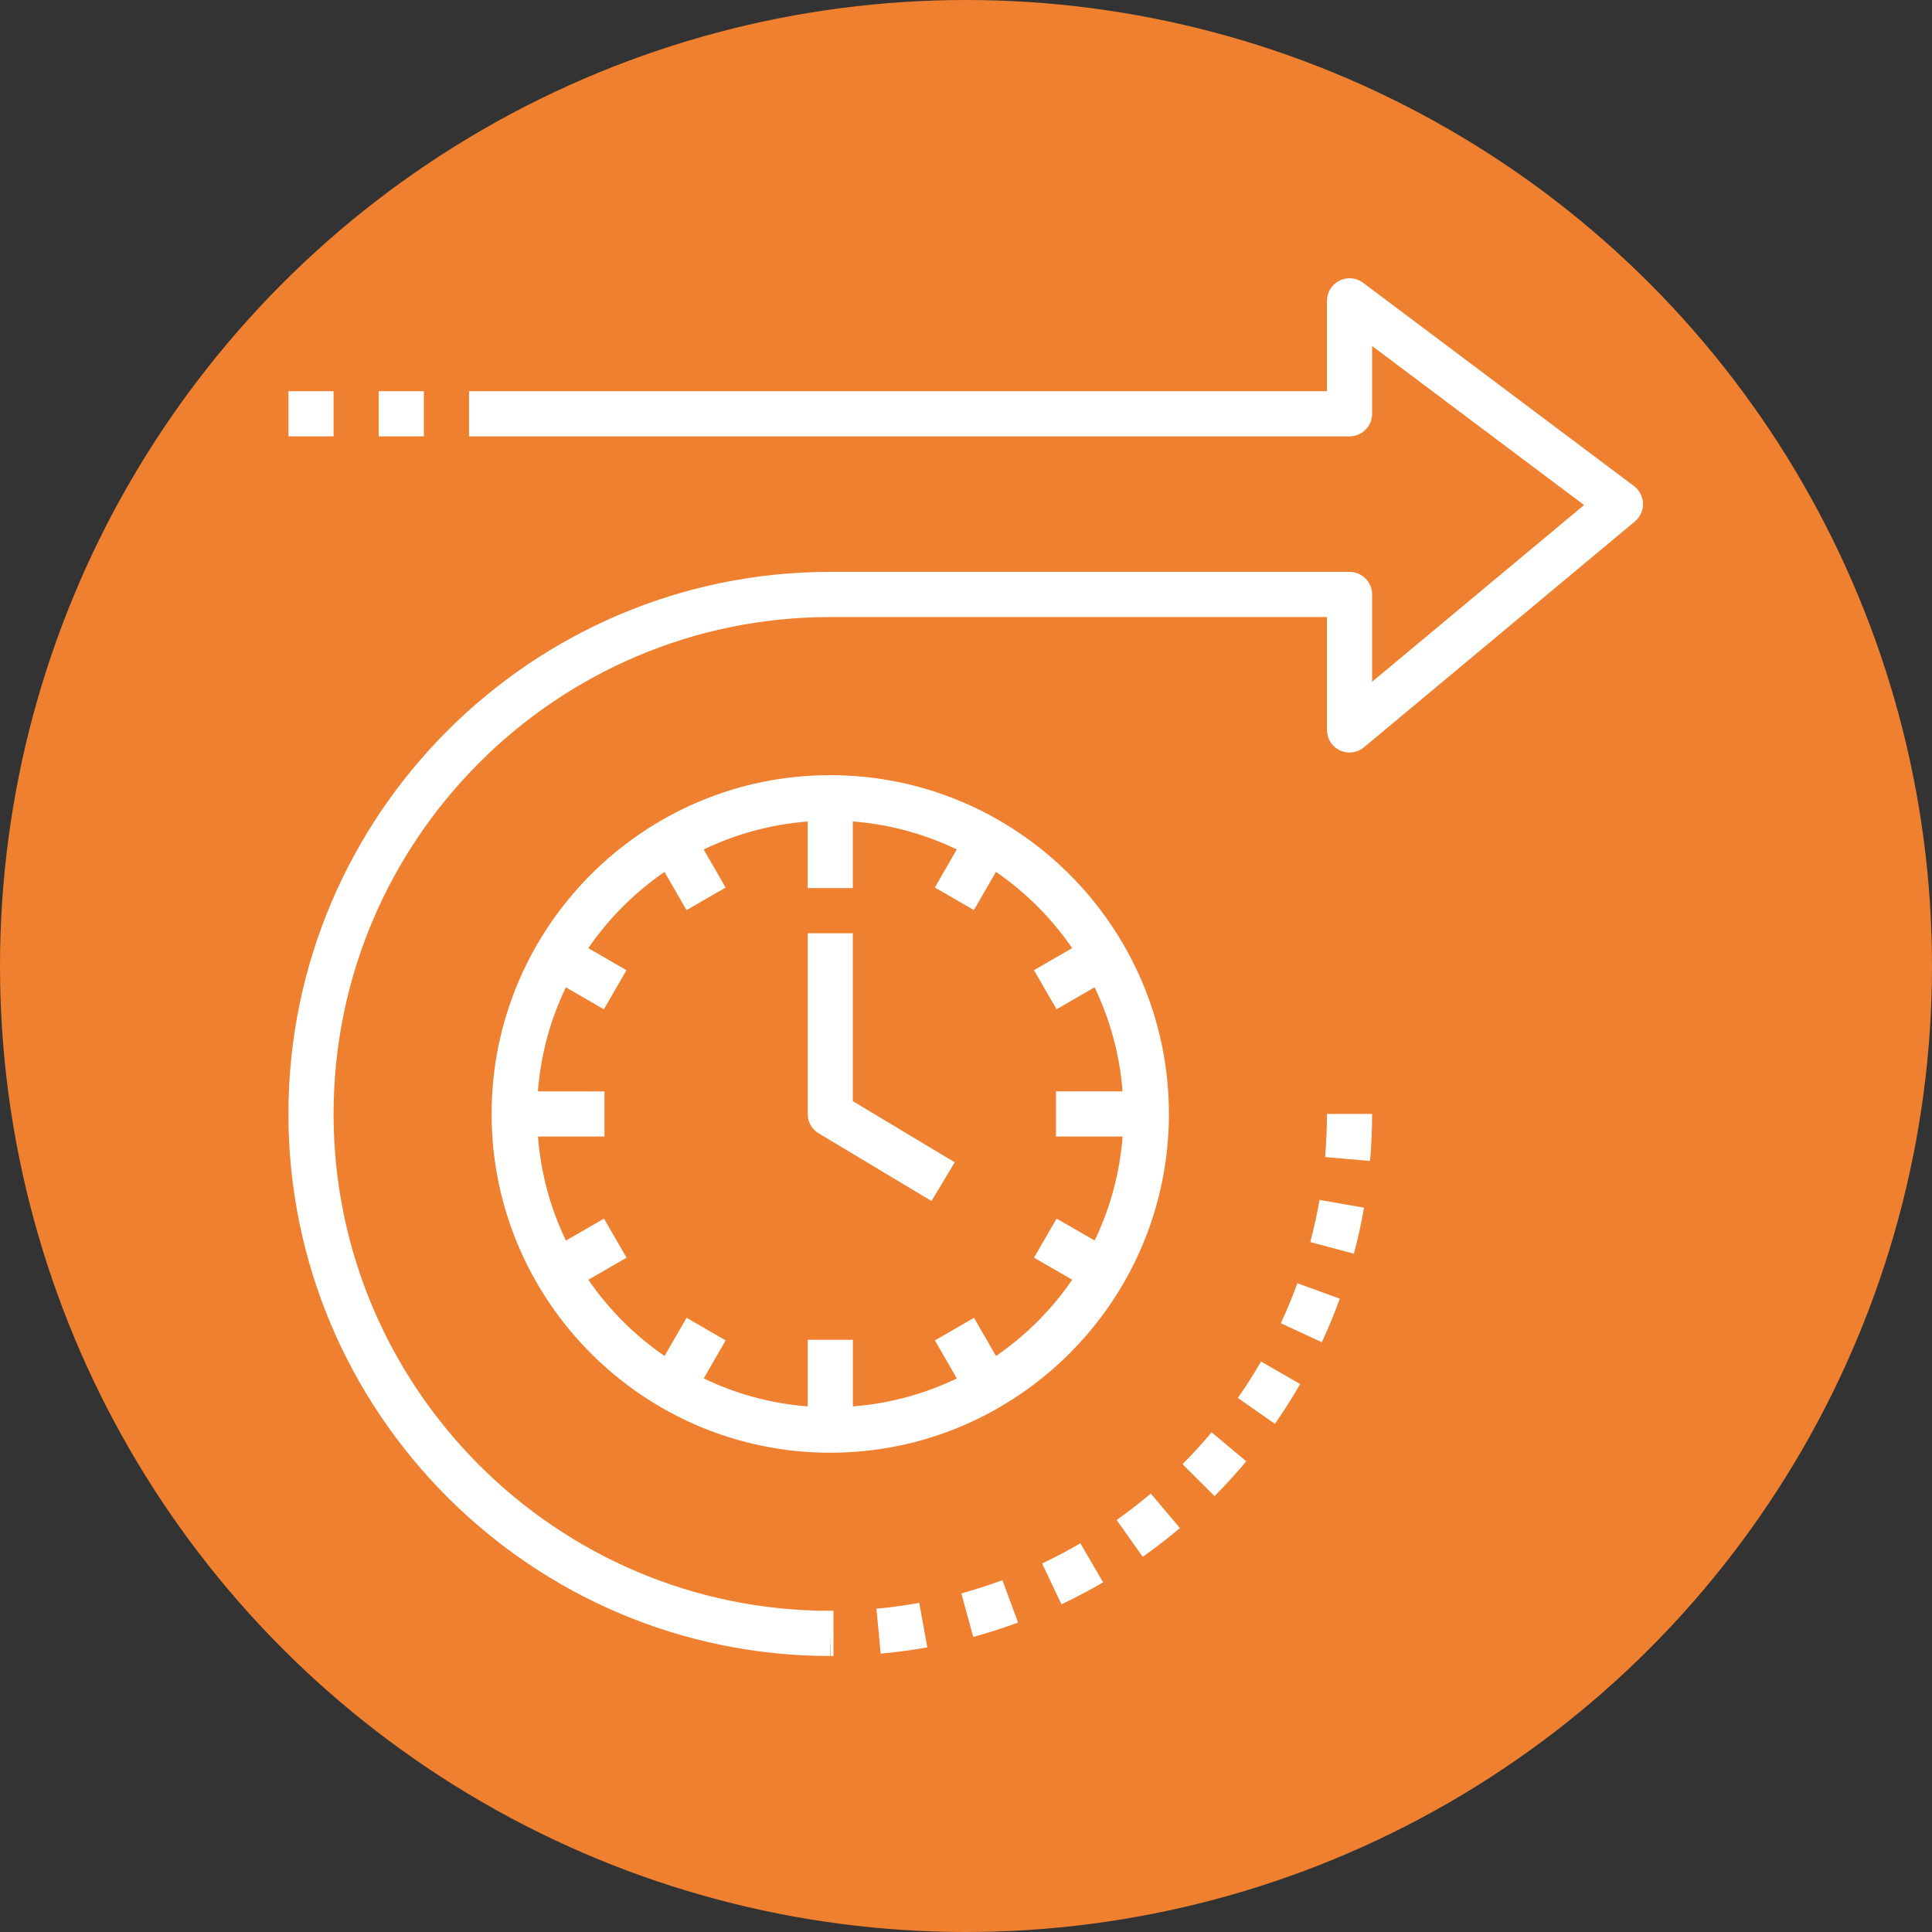 <?xml version="1.0" encoding="UTF-8"?> <svg xmlns="http://www.w3.org/2000/svg" width="70" height="70" viewBox="0 0 70 70" fill="none"><rect x="0" y="0" width="70" height="70" fill="#333333" stroke="none"/><circle cx="35" cy="35" r="35" fill="#EE802F"></circle><g clip-path="url(#clip0_10_315)"><path d="M30.081 28.085C23.316 28.085 17.812 33.592 17.812 40.36C17.812 47.128 23.316 52.635 30.081 52.635C36.847 52.635 42.352 47.128 42.352 40.36C42.352 33.592 36.847 28.085 30.081 28.085ZM36.088 49.13L35.29 47.746L33.873 48.565L34.669 49.943C33.511 50.499 32.243 50.854 30.901 50.956V48.543H29.265V50.956C27.924 50.854 26.654 50.5 25.498 49.943L26.293 48.565L24.877 47.746L24.078 49.13C22.998 48.387 22.061 47.45 21.317 46.368L22.701 45.569L21.883 44.152L20.505 44.948C19.949 43.791 19.595 42.521 19.492 41.179H21.902V39.543H19.489C19.593 38.2 19.946 36.931 20.503 35.773L21.88 36.569L22.698 35.152L21.315 34.353C22.058 33.273 22.994 32.336 24.076 31.592L24.874 32.975L26.291 32.157L25.495 30.779C26.653 30.223 27.921 29.868 29.263 29.765V32.177H30.899V29.763C32.24 29.867 33.51 30.22 34.666 30.777L33.871 32.155L35.287 32.974L36.086 31.59C37.166 32.333 38.103 33.27 38.846 34.352L37.463 35.151L38.281 36.568L39.659 35.772C40.215 36.93 40.569 38.199 40.672 39.541H38.261V41.178H40.674C40.571 42.52 40.218 43.79 39.66 44.947L38.283 44.151L37.465 45.568L38.848 46.367C38.105 47.45 37.169 48.387 36.088 49.13Z" fill="white"></path><path d="M30.9 33.813H29.264V40.36C29.264 40.648 29.415 40.914 29.66 41.062L33.75 43.516L34.592 42.113L30.9 39.897V33.813Z" fill="white"></path><path d="M49.386 10.245C49.139 10.058 48.806 10.029 48.53 10.168C48.253 10.307 48.078 10.59 48.078 10.9V14.173H16.994V15.81H48.895C49.348 15.81 49.714 15.444 49.714 14.992V12.537L57.394 18.299L49.714 24.701V21.538C49.714 21.086 49.348 20.72 48.895 20.72H30.081C19.257 20.72 10.45 29.531 10.45 40.36C10.45 51.189 19.257 60 30.081 60V59.182L30.099 60L30.199 59.999V58.362L30.078 58.363C20.157 58.362 12.086 50.286 12.086 40.36C12.086 30.433 20.159 22.357 30.081 22.357H48.078V26.448C48.078 26.766 48.261 27.055 48.549 27.189C48.835 27.324 49.175 27.28 49.419 27.077L59.235 18.894C59.426 18.733 59.535 18.494 59.529 18.244C59.522 17.993 59.402 17.76 59.201 17.61L49.386 10.245Z" fill="white"></path><path d="M38.459 58.127C38.976 57.881 39.484 57.614 39.968 57.331L39.143 55.916C38.699 56.176 38.234 56.421 37.758 56.648L38.459 58.127Z" fill="white"></path><path d="M40.457 55.072L41.403 56.408C41.864 56.081 42.318 55.73 42.751 55.364L41.695 54.115C41.298 54.449 40.882 54.771 40.457 55.072Z" fill="white"></path><path d="M47.474 45.002L49.054 45.425C49.201 44.879 49.323 44.318 49.422 43.757L47.809 43.475C47.719 43.989 47.607 44.502 47.474 45.002Z" fill="white"></path><path d="M48.011 41.923L49.64 42.064C49.689 41.499 49.714 40.925 49.714 40.36H48.078C48.078 40.88 48.055 41.405 48.011 41.923Z" fill="white"></path><path d="M44.85 50.65L46.191 51.589C46.514 51.129 46.822 50.644 47.107 50.146L45.689 49.331C45.427 49.786 45.145 50.23 44.85 50.65Z" fill="white"></path><path d="M46.408 47.943L47.892 48.632C48.13 48.116 48.351 47.586 48.543 47.054L47.006 46.494C46.829 46.982 46.628 47.47 46.408 47.943Z" fill="white"></path><path d="M33.598 59.686L33.306 58.074C32.802 58.166 32.28 58.237 31.756 58.286L31.908 59.916C32.479 59.863 33.048 59.786 33.598 59.686Z" fill="white"></path><path d="M36.32 57.253C35.83 57.434 35.33 57.594 34.831 57.731L35.262 59.31C35.807 59.16 36.353 58.986 36.886 58.789L36.32 57.253Z" fill="white"></path><path d="M42.845 53.051L44.005 54.207C44.401 53.808 44.788 53.383 45.155 52.945L43.899 51.895C43.563 52.297 43.209 52.686 42.845 53.051Z" fill="white"></path><path d="M10.45 14.174H12.086V15.81H10.45V14.174Z" fill="white"></path><path d="M13.722 14.174H15.358V15.81H13.722V14.174Z" fill="white"></path></g><defs><clipPath id="clip0_10_315"><rect width="50" height="50" fill="white" transform="translate(10 10)"></rect></clipPath></defs></svg> 